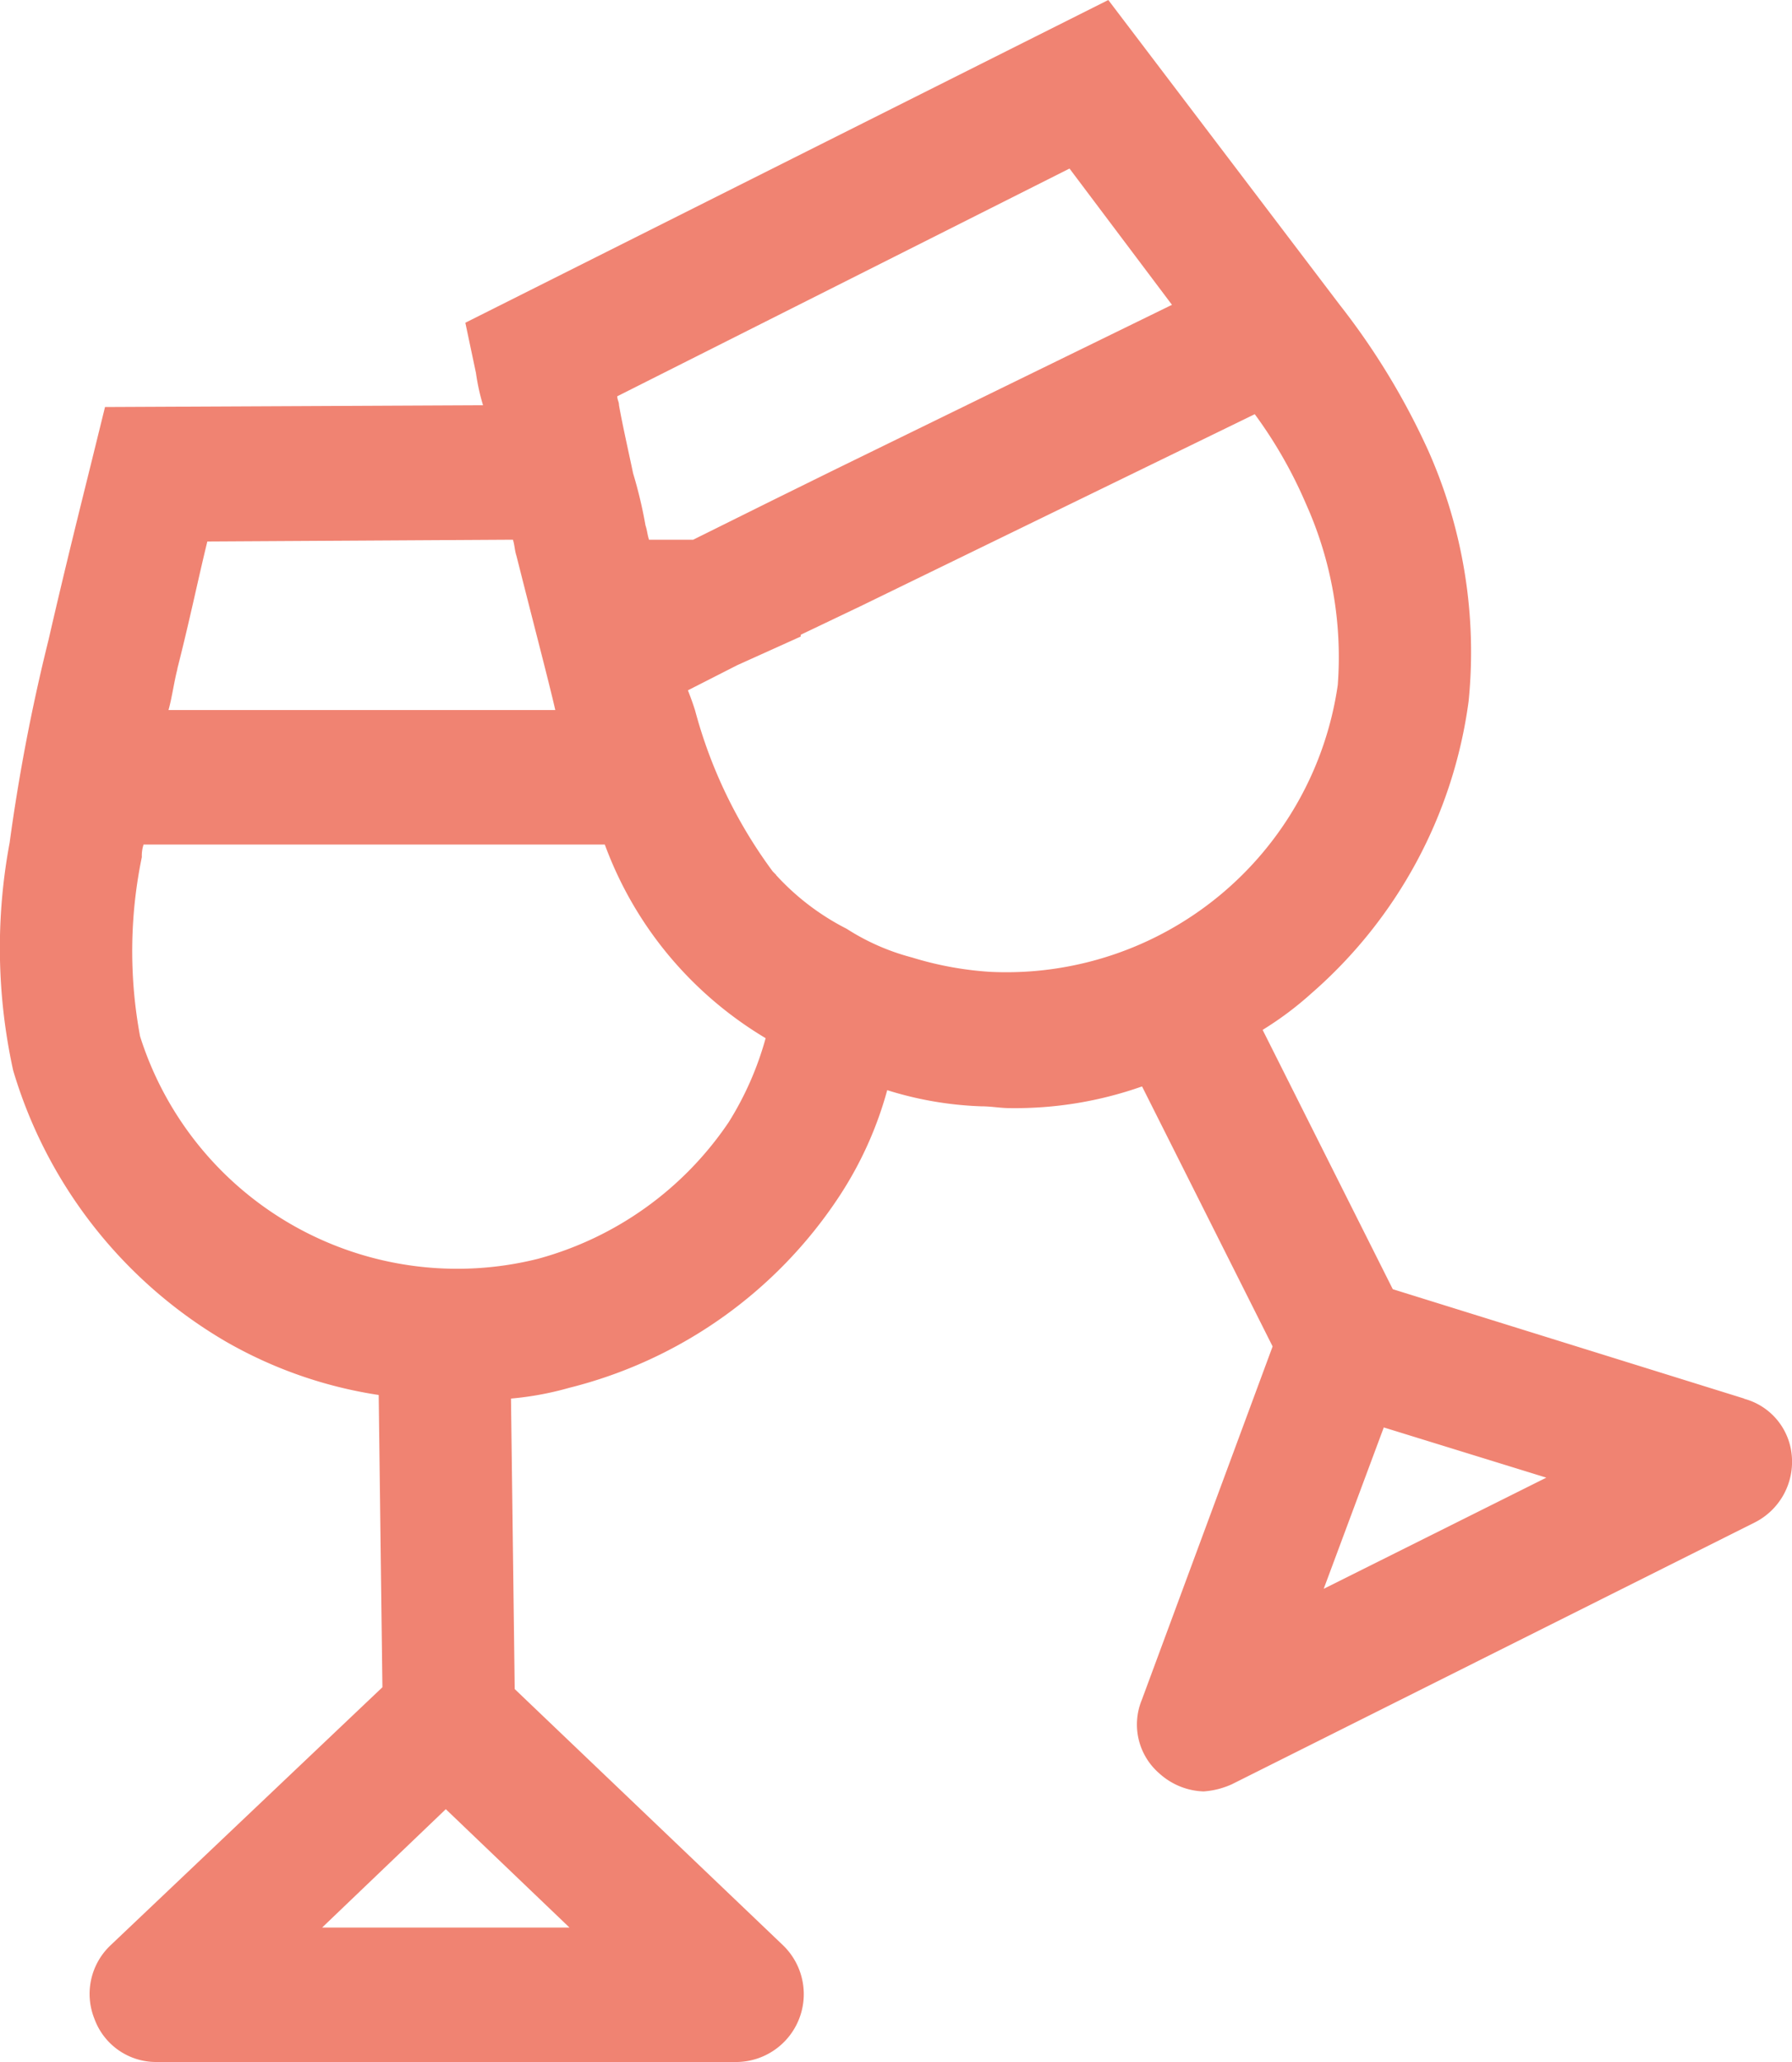 <svg xmlns="http://www.w3.org/2000/svg" width="40" height="46" viewBox="0 0 40 46"><path id="Tracciato_46699" data-name="Tracciato 46699" d="M40.205,44.614l-7.843-2.44L29.457,36.39l.024-.016a7.443,7.443,0,0,0,1.065-.8,10.48,10.48,0,0,0,3.509-6.52,11.041,11.041,0,0,0-.907-5.6,15.959,15.959,0,0,0-1.971-3.24l-5.165-6.8-14.352,7.2.237,1.12a4.709,4.709,0,0,0,.158.72l-8.438.04-.276,1.12c-.237.96-.591,2.36-.986,4.08a42.24,42.24,0,0,0-.867,4.52,12.742,12.742,0,0,0,.079,5.08A10.442,10.442,0,0,0,6.3,43.334a9.779,9.779,0,0,0,3.426,1.2l.083,6.52-6.072,5.76a1.491,1.491,0,0,0-.355,1.64,1.464,1.464,0,0,0,1.38.96H17.73a1.514,1.514,0,0,0,1.025-2.6l-5.993-5.72-.083-6.48h0a6.994,6.994,0,0,0,1.3-.24,10.159,10.159,0,0,0,6.033-4.28,8.274,8.274,0,0,0,1.065-2.36,7.9,7.9,0,0,0,2.09.36c.237,0,.434.04.631.04a8.506,8.506,0,0,0,2.957-.48l.012,0,2.91,5.792,0,.012-2.918,7.88a1.44,1.44,0,0,0,.394,1.64,1.544,1.544,0,0,0,.986.4,1.835,1.835,0,0,0,.631-.16l11.671-5.84a1.515,1.515,0,0,0,.828-1.48,1.441,1.441,0,0,0-1.065-1.28m-9.384,4.24,1.341-3.6,3.628,1.12Zm-13.288-10.4a7.506,7.506,0,0,1-4.258,3.04A7.425,7.425,0,0,1,4.4,36.534a10.356,10.356,0,0,1,.039-4,.791.791,0,0,1,.039-.28H14.773a8.373,8.373,0,0,0,1.5,2.56,8.461,8.461,0,0,0,2.09,1.76,7.041,7.041,0,0,1-.828,1.88M8.464,56.414l2.76-2.64,2.76,2.64ZM5.231,28.334c.276-1.08.473-2.04.67-2.84l6.821-.04c.039.12.039.24.079.36.434,1.72.71,2.76.867,3.44H5.034c.079-.28.118-.6.2-.92m9.818-6.08,10.094-5.08,2.287,3.04L19.9,23.894l-1.38.68-1.774.88h-.986c-.039-.12-.039-.2-.079-.32a9.957,9.957,0,0,0-.276-1.16c-.118-.56-.237-1.08-.315-1.52,0-.08-.039-.12-.039-.2M18.6,32.934l-.079-.08a10.654,10.654,0,0,1-1.735-3.6c-.039-.12-.079-.24-.158-.44l1.1-.56,1.419-.64v-.04l1.341-.64,8.793-4.28a10.049,10.049,0,0,1,1.143,2,8.336,8.336,0,0,1,.71,4.04,7.476,7.476,0,0,1-7.768,6.4,7.517,7.517,0,0,1-1.735-.32,5.072,5.072,0,0,1-1.459-.64,5.523,5.523,0,0,1-1.577-1.2" transform="translate(-1.273 -13.414)" fill="#f08372"></path></svg>